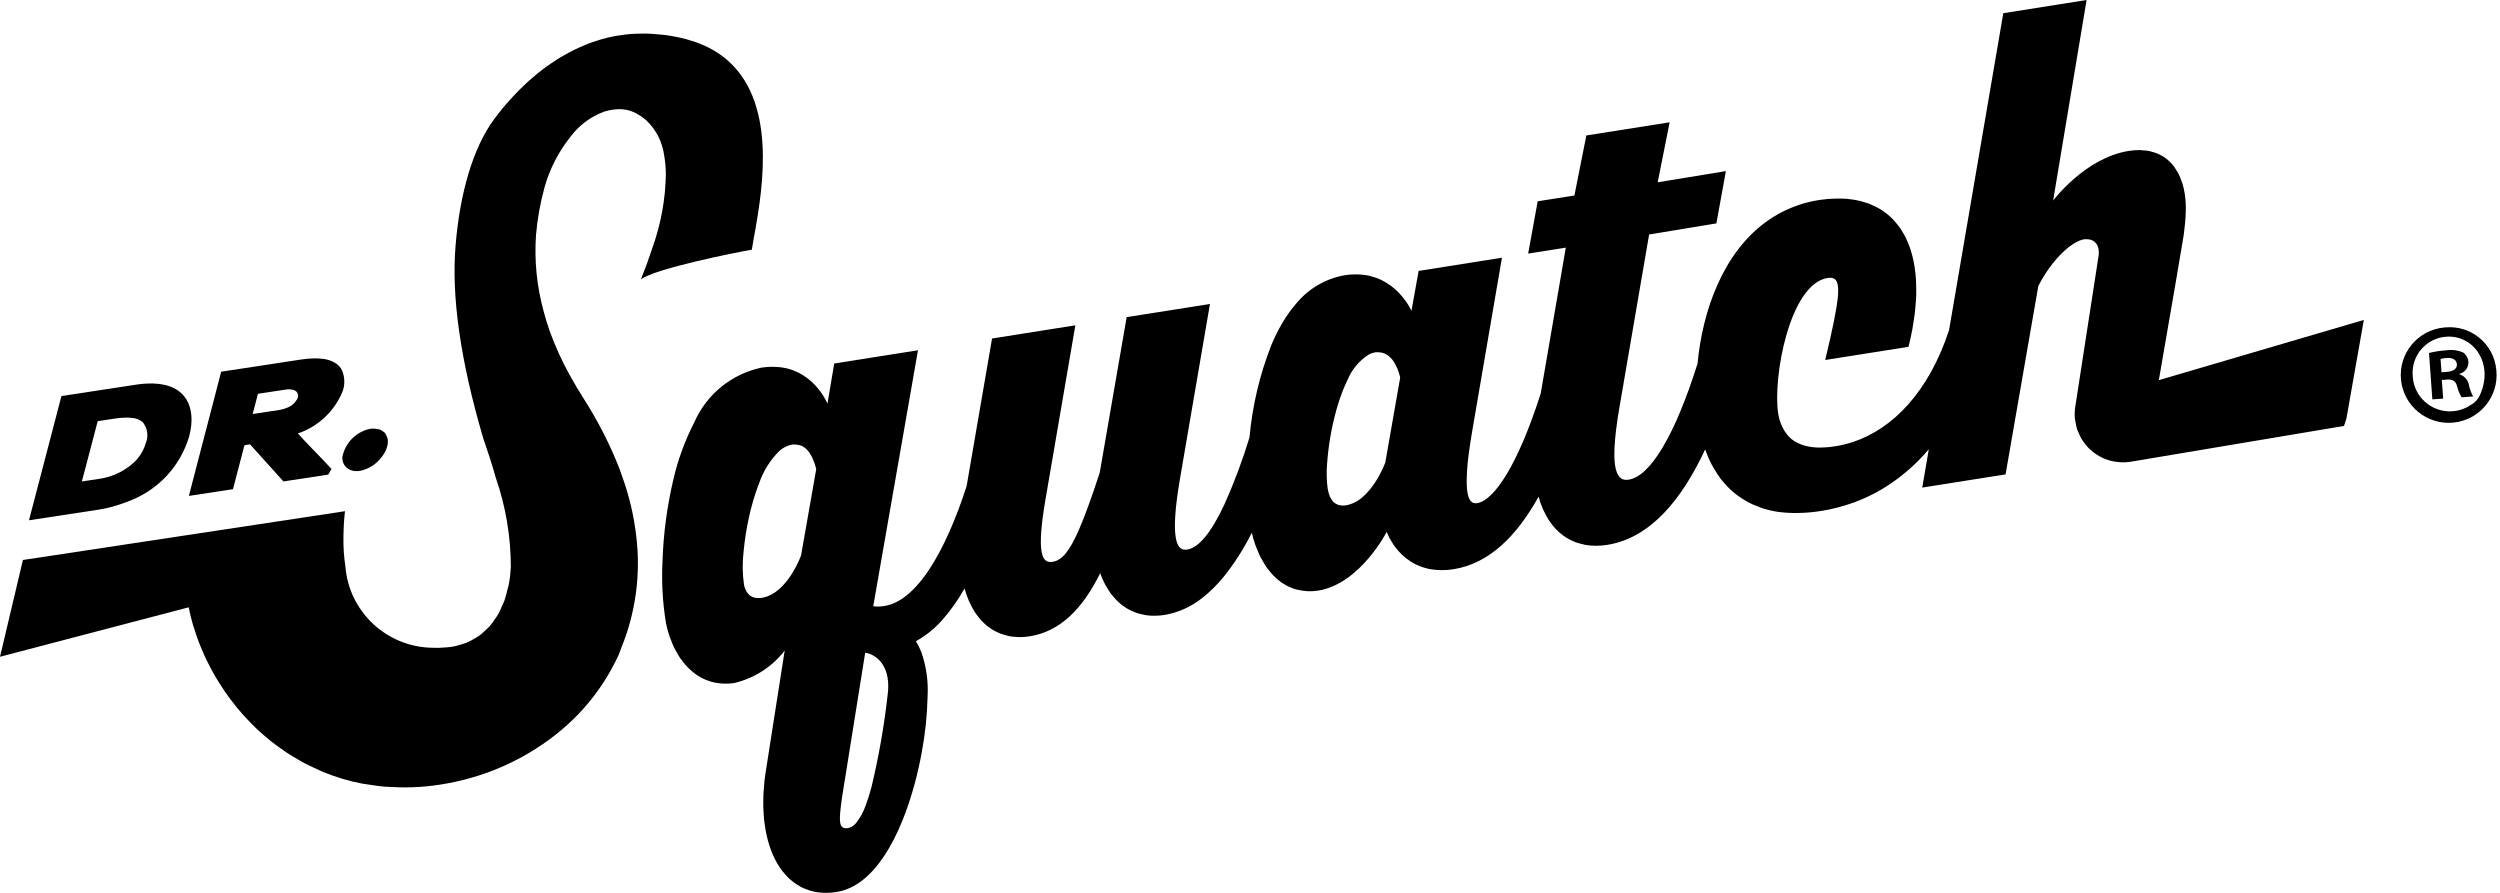 <svg xmlns="http://www.w3.org/2000/svg" fill="none" viewBox="0 0 168 60" height="60" width="168">
<path fill="black" d="M15.657 32.87L16.427 29.918L16.802 29.861L19.009 32.308L19.05 32.352L22.059 31.893L22.276 31.516C22.123 31.346 21.945 31.155 21.754 30.954C21.18 30.351 20.487 29.658 20.02 29.129C21.405 28.657 22.511 27.603 23.046 26.244C23.178 25.824 23.168 25.373 23.012 24.96C23 24.932 22.992 24.899 22.976 24.87C22.953 24.824 22.927 24.78 22.896 24.739C22.847 24.669 22.79 24.605 22.728 24.548C22.692 24.512 22.656 24.478 22.614 24.448C22.529 24.388 22.436 24.337 22.34 24.295C22.302 24.277 22.268 24.254 22.224 24.239C22.061 24.179 21.896 24.138 21.725 24.115C21.689 24.11 21.648 24.112 21.609 24.107C21.449 24.089 21.286 24.081 21.123 24.084C20.834 24.087 20.544 24.112 20.26 24.156L14.863 24.979L12.692 33.326L15.657 32.872V32.87ZM17.329 26.463L19.231 26.175C19.345 26.157 19.461 26.157 19.578 26.175C19.622 26.18 19.666 26.185 19.709 26.198C19.764 26.213 19.813 26.239 19.859 26.27C19.885 26.286 19.908 26.303 19.932 26.324C19.963 26.363 19.986 26.407 20.001 26.453C20.012 26.471 20.02 26.492 20.025 26.512C20.038 26.582 20.032 26.652 20.017 26.719C19.877 27.044 19.606 27.294 19.273 27.407C19.123 27.471 18.965 27.515 18.805 27.544L16.98 27.822L17.334 26.463H17.329Z"></path>
<path fill="black" d="M23.712 31.636C23.875 31.667 24.04 31.669 24.203 31.638C24.678 31.54 25.113 31.3 25.446 30.95C25.56 30.834 25.663 30.71 25.751 30.573C25.878 30.39 25.971 30.184 26.028 29.968C26.069 29.8 26.077 29.625 26.043 29.457C26.03 29.413 26.01 29.37 25.989 29.326C25.96 29.235 25.914 29.153 25.855 29.078C25.816 29.042 25.774 29.009 25.728 28.98C25.658 28.926 25.578 28.885 25.495 28.857C25.433 28.838 25.371 28.828 25.306 28.82C25.164 28.797 25.02 28.795 24.878 28.815C24.012 28.996 23.316 29.635 23.063 30.481C22.893 30.922 23.112 31.416 23.554 31.587C23.603 31.605 23.655 31.62 23.707 31.631L23.712 31.636Z"></path>
<path fill="black" d="M6.574 34.259C7.236 34.156 7.882 33.978 8.505 33.733C10.544 33.024 12.115 31.377 12.717 29.307C13.216 27.396 12.529 25.829 10.275 25.77C10.249 25.77 10.223 25.77 10.197 25.77C9.854 25.767 9.513 25.793 9.171 25.845L4.129 26.615L1.948 34.963L6.571 34.257L6.574 34.259ZM6.566 28.304L7.729 28.126C7.975 28.087 8.22 28.067 8.468 28.064C8.616 28.061 8.763 28.069 8.91 28.09C8.926 28.09 8.947 28.09 8.962 28.093C9.091 28.113 9.218 28.149 9.339 28.203C9.37 28.219 9.399 28.237 9.427 28.258C9.489 28.291 9.546 28.332 9.601 28.379C9.924 28.783 9.993 29.332 9.787 29.804C9.626 30.348 9.306 30.83 8.869 31.191C8.233 31.73 7.455 32.075 6.628 32.184L5.501 32.354C5.708 31.555 5.804 31.233 6.566 28.304Z"></path>
<path fill="black" d="M145.075 25.53L145.084 25.486L146.232 18.84L146.747 15.785C146.819 15.267 146.866 14.743 146.884 14.22C146.898 13.813 146.875 13.405 146.812 13.001C146.776 12.774 146.724 12.552 146.658 12.331C146.636 12.261 146.607 12.199 146.584 12.132C146.537 11.995 146.484 11.864 146.424 11.732C146.388 11.66 146.347 11.593 146.308 11.526C146.248 11.418 146.182 11.315 146.112 11.214C146.065 11.15 146.012 11.091 145.96 11.029C145.884 10.941 145.803 10.861 145.719 10.784C145.66 10.732 145.597 10.681 145.536 10.634C145.443 10.567 145.344 10.505 145.244 10.449C145.174 10.41 145.105 10.371 145.032 10.34C144.917 10.291 144.799 10.253 144.677 10.219C144.603 10.199 144.529 10.173 144.451 10.155C144.3 10.126 144.147 10.108 143.995 10.103C143.928 10.098 143.864 10.088 143.794 10.085C143.544 10.085 143.297 10.101 143.051 10.142C140.11 10.608 137.971 13.478 137.971 13.478L140.219 0L134.621 0.887L130.977 22.184C129.622 26.311 127.221 28.806 124.519 29.701C124.135 29.827 123.742 29.923 123.345 29.987C123.218 30.008 123.065 30.028 122.9 30.046C122.852 30.052 122.791 30.052 122.741 30.057C122.613 30.067 122.489 30.075 122.349 30.077C122.179 30.077 122.008 30.072 121.838 30.054C121.802 30.052 121.768 30.041 121.732 30.039C121.587 30.018 121.443 29.99 121.3 29.951C121.246 29.936 121.194 29.92 121.142 29.905C120.993 29.856 120.851 29.791 120.711 29.716C120.682 29.701 120.652 29.688 120.623 29.673C120.458 29.57 120.307 29.446 120.176 29.304C120.14 29.265 120.108 29.219 120.076 29.178C119.97 29.046 119.879 28.904 119.803 28.752C119.773 28.693 119.742 28.634 119.715 28.567C119.613 28.319 119.538 28.061 119.496 27.798C119.116 25.403 120.252 19.085 122.814 18.68C122.873 18.67 122.934 18.665 122.994 18.665H122.999C123.083 18.665 123.169 18.683 123.243 18.721L123.259 18.726C123.327 18.768 123.383 18.83 123.417 18.902C123.422 18.912 123.428 18.92 123.433 18.93C123.474 19.028 123.5 19.131 123.51 19.237C123.51 19.255 123.516 19.273 123.517 19.294C123.528 19.446 123.528 19.6 123.517 19.753C123.517 19.783 123.516 19.814 123.512 19.845C123.498 20.031 123.474 20.242 123.437 20.482C123.433 20.521 123.424 20.562 123.419 20.603C123.378 20.856 123.329 21.132 123.266 21.446C123.257 21.493 123.247 21.542 123.239 21.588C123.171 21.918 123.096 22.276 123.006 22.676L122.981 22.792C122.884 23.22 122.776 23.679 122.654 24.192L128.253 23.305C128.359 22.877 128.447 22.465 128.522 22.062C128.545 21.928 128.56 21.805 128.581 21.673C128.622 21.41 128.664 21.15 128.692 20.897C128.707 20.75 128.716 20.611 128.728 20.467C128.746 20.245 128.764 20.023 128.77 19.812C128.775 19.668 128.77 19.528 128.77 19.386C128.77 19.188 128.764 18.995 128.753 18.806C128.746 18.67 128.734 18.536 128.721 18.404C128.701 18.226 128.682 18.054 128.653 17.883C128.633 17.757 128.61 17.631 128.583 17.51C128.551 17.35 128.511 17.193 128.466 17.04C128.436 16.927 128.402 16.814 128.366 16.703C128.317 16.556 128.26 16.414 128.201 16.277C128.159 16.177 128.118 16.076 128.072 15.984C128.005 15.847 127.93 15.721 127.853 15.592C127.802 15.509 127.756 15.424 127.702 15.347C127.612 15.218 127.515 15.097 127.413 14.978C127.363 14.919 127.316 14.854 127.262 14.798C127.113 14.638 126.95 14.488 126.78 14.354C126.772 14.349 126.763 14.341 126.756 14.334C126.575 14.194 126.383 14.068 126.186 13.96C126.118 13.924 126.046 13.895 125.978 13.862C125.839 13.792 125.696 13.728 125.552 13.671C125.466 13.64 125.373 13.614 125.285 13.589C125.147 13.545 125.009 13.503 124.861 13.473C124.763 13.452 124.66 13.437 124.556 13.418C124.411 13.395 124.268 13.375 124.117 13.362C124.009 13.351 123.894 13.349 123.783 13.344C123.657 13.339 123.525 13.339 123.395 13.344C123.019 13.349 122.642 13.38 122.269 13.437C121.305 13.583 120.376 13.9 119.521 14.37C119.254 14.519 118.994 14.682 118.746 14.86C115.777 16.974 114.404 20.907 114.074 24.439C113.688 25.659 113.299 26.739 112.904 27.68C112.566 28.505 112.174 29.307 111.725 30.077C110.941 31.387 110.174 32.119 109.45 32.233C109.404 32.24 109.354 32.243 109.308 32.245C109.285 32.245 109.264 32.245 109.241 32.243C109.223 32.243 109.207 32.243 109.189 32.24C109.163 32.235 109.14 32.23 109.114 32.222C109.098 32.22 109.086 32.215 109.07 32.212C109.039 32.202 109.011 32.186 108.982 32.171C108.975 32.166 108.964 32.163 108.956 32.158C108.918 32.135 108.884 32.106 108.851 32.073C108.84 32.062 108.832 32.05 108.822 32.039C108.796 32.011 108.776 31.983 108.755 31.954C108.744 31.936 108.734 31.915 108.724 31.895C108.706 31.861 108.688 31.828 108.672 31.792C108.662 31.766 108.651 31.738 108.641 31.709C108.626 31.671 108.613 31.629 108.6 31.585C108.589 31.552 108.582 31.516 108.574 31.48C108.564 31.433 108.553 31.382 108.543 31.33C108.535 31.289 108.53 31.245 108.525 31.201C108.517 31.145 108.509 31.083 108.504 31.021C108.499 30.972 108.496 30.921 108.494 30.866C108.491 30.799 108.486 30.727 108.486 30.655C108.486 30.596 108.486 30.534 108.486 30.472C108.486 30.392 108.486 30.307 108.491 30.222C108.491 30.152 108.494 30.085 108.499 30.013C108.504 29.918 108.512 29.817 108.52 29.714C108.525 29.639 108.53 29.564 108.538 29.484C108.548 29.371 108.561 29.25 108.574 29.129C108.584 29.046 108.592 28.966 108.602 28.879C108.62 28.737 108.641 28.585 108.662 28.433C108.672 28.353 108.682 28.28 108.693 28.198C108.729 27.956 108.77 27.701 108.817 27.43L110.821 15.757L115.341 15.012L115.979 11.498L111.397 12.251L112.2 8.219L106.602 9.103L105.801 13.137L103.332 13.527L102.692 17.04L105.222 16.641L103.537 26.435C102.014 31.222 100.407 33.63 99.269 33.81C99.236 33.815 99.202 33.818 99.169 33.818C99.151 33.818 99.135 33.818 99.117 33.815C99.104 33.815 99.094 33.815 99.081 33.813C99.06 33.808 99.04 33.803 99.019 33.795C99.009 33.792 99.001 33.79 98.99 33.787C98.959 33.774 98.931 33.759 98.905 33.738L98.89 33.723C98.866 33.705 98.843 33.681 98.825 33.658C98.815 33.648 98.807 33.632 98.799 33.62C98.781 33.596 98.766 33.571 98.75 33.545C98.74 33.527 98.732 33.506 98.724 33.486C98.711 33.455 98.698 33.426 98.685 33.39C98.678 33.364 98.67 33.336 98.662 33.31C98.652 33.272 98.641 33.233 98.631 33.192C98.623 33.161 98.618 33.125 98.613 33.089C98.605 33.042 98.597 32.996 98.593 32.944C98.587 32.903 98.582 32.859 98.579 32.813C98.574 32.756 98.572 32.699 98.569 32.637C98.569 32.588 98.564 32.537 98.564 32.483C98.564 32.416 98.564 32.343 98.564 32.269C98.564 32.209 98.564 32.15 98.567 32.086C98.567 32.006 98.572 31.921 98.577 31.833C98.579 31.766 98.585 31.696 98.587 31.624C98.593 31.529 98.603 31.426 98.61 31.323C98.618 31.245 98.623 31.17 98.631 31.088C98.641 30.974 98.657 30.851 98.672 30.73C98.683 30.645 98.691 30.564 98.704 30.474C98.722 30.333 98.745 30.178 98.766 30.026C98.779 29.941 98.789 29.863 98.802 29.776C98.838 29.528 98.882 29.268 98.928 28.992L100.931 17.319L95.331 18.206L94.85 20.892C94.85 20.892 94.835 20.859 94.811 20.81L94.798 20.781C94.767 20.722 94.723 20.639 94.664 20.541L94.636 20.492C94.573 20.392 94.496 20.276 94.403 20.152L94.354 20.088C94.248 19.951 94.137 19.82 94.018 19.693C93.997 19.673 93.977 19.652 93.956 19.631C93.814 19.487 93.661 19.353 93.501 19.229C93.483 19.214 93.46 19.201 93.441 19.188C93.253 19.049 93.051 18.925 92.842 18.822L92.824 18.814C92.594 18.703 92.351 18.618 92.103 18.556C92.079 18.551 92.059 18.543 92.035 18.536C91.764 18.477 91.485 18.445 91.206 18.44C91.157 18.44 91.11 18.435 91.061 18.438C90.834 18.438 90.609 18.458 90.384 18.492C89.115 18.709 87.965 19.371 87.14 20.358C86.786 20.766 86.468 21.204 86.194 21.668C85.905 22.16 85.649 22.673 85.429 23.202C84.651 25.187 84.158 27.27 83.966 29.392C83.501 30.928 82.938 32.431 82.281 33.895C81.379 35.824 80.542 36.811 79.785 36.93C79.743 36.938 79.705 36.94 79.663 36.94C79.643 36.94 79.619 36.94 79.596 36.935C79.583 36.935 79.568 36.935 79.555 36.932C79.526 36.927 79.498 36.919 79.469 36.909L79.449 36.904C79.412 36.889 79.379 36.87 79.348 36.85C79.338 36.842 79.33 36.832 79.32 36.824C79.296 36.806 79.276 36.785 79.255 36.762C79.245 36.749 79.234 36.731 79.224 36.718C79.206 36.692 79.188 36.667 79.172 36.641C79.162 36.62 79.151 36.597 79.141 36.577C79.126 36.545 79.113 36.515 79.1 36.479C79.09 36.453 79.082 36.422 79.074 36.393C79.061 36.355 79.051 36.316 79.04 36.272C79.033 36.239 79.025 36.203 79.02 36.167C79.012 36.12 79.002 36.069 78.996 36.017C78.991 35.976 78.986 35.932 78.981 35.888C78.976 35.831 78.971 35.77 78.965 35.708C78.963 35.656 78.96 35.605 78.958 35.55C78.958 35.481 78.955 35.409 78.955 35.334C78.955 35.277 78.955 35.218 78.955 35.156C78.955 35.074 78.96 34.986 78.965 34.896C78.968 34.829 78.971 34.764 78.976 34.692C78.981 34.594 78.991 34.488 78.999 34.383C79.004 34.308 79.012 34.238 79.017 34.161C79.028 34.045 79.043 33.919 79.058 33.792C79.069 33.712 79.077 33.638 79.087 33.552C79.105 33.403 79.128 33.243 79.151 33.083C79.162 33.011 79.17 32.947 79.183 32.872C79.219 32.63 79.26 32.372 79.307 32.099L81.309 20.428L75.712 21.312L73.902 31.766C73.354 33.437 72.907 34.674 72.514 35.576C71.861 37.082 71.349 37.657 70.736 37.755C70.692 37.762 70.648 37.765 70.605 37.765C70.594 37.765 70.586 37.765 70.576 37.765C70.514 37.765 70.452 37.755 70.392 37.734L70.379 37.726C70.318 37.7 70.263 37.662 70.219 37.615L70.212 37.61C70.157 37.546 70.113 37.474 70.085 37.394C70.08 37.383 70.075 37.373 70.072 37.363C70.033 37.255 70.005 37.144 69.989 37.03L69.979 36.968C69.958 36.811 69.948 36.651 69.945 36.494V36.401C69.945 36.21 69.951 35.996 69.969 35.754C69.971 35.718 69.974 35.679 69.979 35.641C70 35.383 70.028 35.099 70.07 34.777L70.085 34.674C70.132 34.328 70.188 33.955 70.261 33.535L72.264 21.861L66.666 22.748L64.957 32.666C64.869 32.934 64.781 33.202 64.689 33.467C64.66 33.547 64.632 33.625 64.603 33.705C64.536 33.89 64.471 34.076 64.402 34.259C64.365 34.354 64.327 34.447 64.29 34.542C64.228 34.705 64.166 34.867 64.099 35.027C64.058 35.13 64.014 35.231 63.97 35.334C63.908 35.481 63.846 35.628 63.781 35.772C63.735 35.878 63.686 35.981 63.636 36.087C63.575 36.221 63.513 36.355 63.448 36.486C63.396 36.592 63.342 36.695 63.29 36.798C63.228 36.922 63.164 37.046 63.099 37.164C63.045 37.265 62.988 37.363 62.934 37.461C62.869 37.577 62.804 37.69 62.737 37.801C62.68 37.896 62.621 37.989 62.561 38.082C62.494 38.188 62.427 38.291 62.36 38.391C62.3 38.482 62.238 38.567 62.176 38.652C62.106 38.747 62.037 38.843 61.967 38.933C61.905 39.013 61.84 39.09 61.776 39.165C61.703 39.25 61.634 39.332 61.561 39.41C61.496 39.482 61.429 39.549 61.362 39.616C61.29 39.688 61.215 39.76 61.14 39.827C61.073 39.887 61.005 39.946 60.938 40C60.861 40.062 60.783 40.119 60.706 40.175C60.636 40.224 60.569 40.271 60.499 40.312C60.419 40.361 60.339 40.405 60.259 40.446C60.189 40.482 60.117 40.518 60.047 40.547C59.967 40.58 59.884 40.608 59.801 40.634C59.729 40.657 59.656 40.681 59.584 40.696C59.499 40.714 59.413 40.727 59.328 40.737C59.256 40.745 59.181 40.755 59.108 40.758C58.966 40.763 58.824 40.758 58.682 40.74L61.688 23.537L56.059 24.429L55.609 27.108C55.609 27.108 55.617 27.133 55.619 27.146C55.619 27.146 55.599 27.1 55.562 27.03C55.534 26.968 55.49 26.889 55.436 26.788L55.402 26.729C55.34 26.62 55.265 26.502 55.172 26.37C55.162 26.357 55.149 26.342 55.139 26.326C55.038 26.187 54.929 26.053 54.816 25.927C54.803 25.911 54.792 25.898 54.777 25.883C54.64 25.739 54.495 25.605 54.337 25.481C54.306 25.455 54.275 25.432 54.244 25.409C54.071 25.277 53.885 25.161 53.694 25.061C53.658 25.043 53.619 25.027 53.583 25.009C53.358 24.901 53.12 24.813 52.877 24.754C52.862 24.751 52.846 24.749 52.833 24.746C52.564 24.687 52.29 24.656 52.017 24.653C51.967 24.653 51.921 24.648 51.872 24.648C51.636 24.648 51.401 24.669 51.171 24.705C49.168 25.13 47.491 26.489 46.666 28.36C46.036 29.582 45.56 30.882 45.25 32.222C44.826 34.022 44.581 35.857 44.521 37.703C44.449 39.098 44.526 40.495 44.754 41.872C44.813 42.166 44.888 42.454 44.984 42.74C45.015 42.833 45.054 42.916 45.087 43.006C45.157 43.189 45.227 43.369 45.31 43.54C45.359 43.64 45.416 43.73 45.47 43.826C45.553 43.973 45.635 44.12 45.728 44.254C45.793 44.347 45.863 44.432 45.932 44.519C46.026 44.641 46.126 44.756 46.232 44.865C46.31 44.945 46.395 45.017 46.478 45.089C46.586 45.184 46.703 45.275 46.822 45.357C46.912 45.419 47.008 45.476 47.103 45.527C47.23 45.597 47.359 45.656 47.491 45.708C47.594 45.749 47.698 45.785 47.804 45.816C47.946 45.855 48.091 45.883 48.238 45.901C48.349 45.919 48.463 45.932 48.576 45.937C48.825 45.95 49.073 45.94 49.318 45.904C50.678 45.592 51.885 44.818 52.732 43.715L51.51 51.521C51.456 51.838 51.412 52.15 51.375 52.454C51.365 52.557 51.36 52.658 51.35 52.761C51.332 52.959 51.313 53.158 51.303 53.352C51.298 53.47 51.298 53.584 51.295 53.702C51.293 53.872 51.288 54.042 51.293 54.21C51.295 54.331 51.303 54.445 51.311 54.563C51.319 54.718 51.326 54.875 51.342 55.025C51.352 55.141 51.368 55.251 51.383 55.365C51.401 55.509 51.422 55.651 51.448 55.79C51.468 55.901 51.492 56.007 51.515 56.115C51.544 56.246 51.575 56.378 51.608 56.504C51.636 56.61 51.667 56.711 51.701 56.811C51.74 56.932 51.781 57.048 51.823 57.164C51.859 57.26 51.898 57.355 51.939 57.445C51.988 57.556 52.037 57.662 52.091 57.765C52.135 57.85 52.182 57.935 52.228 58.018C52.285 58.116 52.347 58.211 52.409 58.304C52.461 58.379 52.51 58.456 52.567 58.526C52.634 58.613 52.706 58.696 52.779 58.776C52.836 58.84 52.892 58.904 52.952 58.964C53.03 59.041 53.112 59.111 53.198 59.178C53.26 59.229 53.319 59.283 53.384 59.33C53.474 59.397 53.572 59.451 53.668 59.508C53.733 59.546 53.792 59.588 53.859 59.621C53.973 59.678 54.092 59.727 54.213 59.768C54.268 59.789 54.319 59.815 54.376 59.832C54.56 59.889 54.746 59.933 54.934 59.961C54.96 59.964 54.986 59.961 55.012 59.967C55.182 59.99 55.356 60 55.529 60C55.759 60 55.986 59.979 56.214 59.943C58.803 59.533 60.53 56.151 61.473 52.642C61.662 51.941 61.82 51.232 61.944 50.544C62.176 49.309 62.308 48.056 62.334 46.801C62.391 45.793 62.249 44.782 61.915 43.828C61.815 43.571 61.69 43.323 61.548 43.089C62.223 42.717 62.828 42.227 63.334 41.647C63.903 41 64.399 40.294 64.818 39.544C64.895 39.83 64.993 40.114 65.112 40.387C65.148 40.472 65.192 40.544 65.231 40.626C65.306 40.789 65.391 40.946 65.484 41.098C65.536 41.183 65.596 41.256 65.652 41.333C65.738 41.454 65.831 41.57 65.929 41.681C65.994 41.753 66.061 41.815 66.128 41.879C66.226 41.972 66.33 42.06 66.438 42.14C66.51 42.194 66.583 42.245 66.658 42.292C66.769 42.361 66.885 42.423 67.004 42.477C67.082 42.514 67.157 42.552 67.237 42.581C67.366 42.627 67.498 42.666 67.63 42.699C67.705 42.717 67.777 42.74 67.852 42.756C68.02 42.784 68.191 42.8 68.361 42.805C68.407 42.805 68.451 42.815 68.498 42.815C68.731 42.815 68.963 42.797 69.193 42.761C71.282 42.431 72.781 40.851 73.933 38.52C74.024 38.778 74.135 39.031 74.262 39.273C74.3 39.348 74.347 39.415 74.388 39.484C74.471 39.629 74.559 39.768 74.657 39.902C74.711 39.977 74.768 40.041 74.828 40.108C74.915 40.214 75.011 40.317 75.112 40.415C75.177 40.477 75.241 40.531 75.308 40.588C75.407 40.67 75.513 40.745 75.618 40.815C75.688 40.859 75.758 40.905 75.828 40.944C75.942 41.005 76.058 41.06 76.179 41.109C76.249 41.137 76.316 41.168 76.386 41.191C76.528 41.237 76.673 41.273 76.818 41.299C76.869 41.31 76.921 41.325 76.973 41.335C77.174 41.367 77.378 41.382 77.583 41.379C77.813 41.379 78.043 41.359 78.27 41.322C79.19 41.163 80.056 40.771 80.785 40.186C81.325 39.763 81.814 39.278 82.245 38.745C82.974 37.832 83.602 36.847 84.119 35.8L84.124 35.816C84.191 36.099 84.274 36.381 84.372 36.656C84.403 36.747 84.445 36.832 84.481 36.919C84.551 37.097 84.623 37.273 84.706 37.438C84.755 37.535 84.812 37.621 84.863 37.713C84.944 37.855 85.026 37.997 85.117 38.129C85.179 38.219 85.249 38.299 85.316 38.381C85.406 38.497 85.504 38.608 85.608 38.714C85.683 38.791 85.763 38.858 85.843 38.928C85.949 39.018 86.057 39.103 86.174 39.18C86.262 39.239 86.35 39.291 86.442 39.343C86.561 39.407 86.688 39.464 86.815 39.513C86.913 39.551 87.011 39.585 87.112 39.613C87.355 39.673 87.6 39.711 87.849 39.727C88.089 39.74 88.327 39.727 88.564 39.693C91.407 39.242 93.188 35.739 93.188 35.739C93.188 35.739 93.201 35.775 93.222 35.826L93.232 35.855C93.258 35.916 93.299 36.004 93.351 36.107L93.377 36.159C93.434 36.265 93.504 36.386 93.589 36.517L93.633 36.584C93.731 36.729 93.837 36.868 93.951 36.999C93.969 37.02 93.989 37.041 94.01 37.064C94.147 37.216 94.294 37.358 94.454 37.486C94.473 37.499 94.491 37.512 94.509 37.528C94.695 37.677 94.897 37.806 95.111 37.914H95.119C95.354 38.033 95.602 38.126 95.855 38.188C95.881 38.195 95.904 38.203 95.933 38.211C96.215 38.273 96.501 38.306 96.791 38.309C96.843 38.309 96.894 38.314 96.949 38.312C97.192 38.312 97.435 38.288 97.675 38.252C100.097 37.868 101.942 35.991 103.392 33.377C103.472 33.666 103.57 33.95 103.689 34.223C103.725 34.31 103.772 34.383 103.813 34.465C103.891 34.628 103.976 34.785 104.072 34.94C104.126 35.025 104.185 35.099 104.242 35.177C104.33 35.298 104.426 35.416 104.529 35.527C104.596 35.599 104.664 35.664 104.733 35.728C104.837 35.824 104.943 35.911 105.056 35.994C105.131 36.048 105.206 36.099 105.284 36.148C105.403 36.221 105.527 36.283 105.653 36.339C105.731 36.375 105.809 36.414 105.891 36.442C106.033 36.492 106.181 36.533 106.328 36.566C106.4 36.582 106.47 36.605 106.542 36.618C106.77 36.656 107.003 36.677 107.235 36.677C107.494 36.677 107.752 36.656 108.008 36.615C110.932 36.151 113.047 33.519 114.585 30.201C114.709 30.554 114.856 30.897 115.03 31.23C115.084 31.333 115.149 31.428 115.206 31.526C115.324 31.735 115.457 31.939 115.599 32.135C115.676 32.24 115.764 32.338 115.85 32.436C115.988 32.601 116.135 32.758 116.293 32.906C116.392 32.998 116.493 33.086 116.598 33.168C116.767 33.303 116.943 33.426 117.126 33.54C117.237 33.609 117.347 33.679 117.461 33.743C117.677 33.854 117.899 33.952 118.127 34.035C118.235 34.076 118.335 34.125 118.447 34.158C118.809 34.272 119.179 34.357 119.554 34.408C119.572 34.408 119.591 34.408 119.609 34.411C119.995 34.46 120.385 34.481 120.772 34.473C121.303 34.468 121.833 34.424 122.355 34.341C123.11 34.223 123.848 34.032 124.567 33.772C125.238 33.527 125.888 33.22 126.503 32.851C127.679 32.14 128.73 31.24 129.615 30.191L129.175 32.766L134.774 31.879L136.975 19.216C137.994 17.252 139.317 16.2 140.044 16.082C140.137 16.069 140.23 16.069 140.322 16.082C140.363 16.084 140.408 16.092 140.449 16.099C140.508 16.115 140.566 16.136 140.62 16.164C140.654 16.18 140.686 16.197 140.718 16.218C140.77 16.259 140.813 16.306 140.853 16.357C140.876 16.381 140.894 16.406 140.914 16.432C140.968 16.525 141.005 16.628 141.023 16.734C141.038 16.868 141.043 17.004 141.032 17.141L139.457 27.34C139.417 27.592 139.41 27.85 139.43 28.108C139.439 28.193 139.462 28.27 139.475 28.35C139.495 28.513 139.529 28.67 139.575 28.827C139.604 28.92 139.647 29.002 139.686 29.09C139.739 29.224 139.8 29.353 139.87 29.479C139.922 29.567 139.981 29.644 140.04 29.727C140.119 29.838 140.203 29.946 140.295 30.046C140.363 30.121 140.438 30.188 140.515 30.255C140.614 30.346 140.72 30.428 140.83 30.505C140.914 30.564 141.002 30.616 141.093 30.665C141.208 30.73 141.33 30.789 141.454 30.838C141.553 30.877 141.651 30.91 141.752 30.941C141.883 30.977 142.017 31.006 142.156 31.026C142.261 31.044 142.367 31.055 142.475 31.062C142.697 31.078 142.92 31.07 143.139 31.036L144.14 30.869L144.212 30.861V30.856L157.517 28.623L157.677 28.141L158.849 21.5L145.079 25.545L145.075 25.53ZM54.844 31.557L53.844 37.257C53.849 37.244 53.854 37.231 53.862 37.218C53.854 37.257 53.841 37.293 53.828 37.327V37.337C53.8 37.404 53.761 37.499 53.715 37.61L53.694 37.657C53.645 37.77 53.58 37.899 53.51 38.038L53.477 38.105C53.402 38.247 53.316 38.397 53.221 38.549C53.205 38.575 53.19 38.6 53.172 38.626C53.071 38.783 52.96 38.935 52.841 39.082C52.823 39.105 52.802 39.129 52.784 39.152C52.66 39.301 52.523 39.443 52.378 39.575C52.36 39.59 52.34 39.606 52.321 39.621C52.172 39.753 52.006 39.866 51.831 39.959C51.818 39.967 51.802 39.972 51.789 39.977C51.605 40.072 51.406 40.139 51.202 40.173C51.091 40.188 50.977 40.193 50.866 40.186C50.822 40.183 50.778 40.175 50.737 40.167C50.667 40.155 50.598 40.132 50.533 40.101C50.494 40.083 50.458 40.062 50.422 40.039C50.357 39.99 50.298 39.93 50.251 39.864C50.223 39.832 50.197 39.802 50.174 39.766C50.093 39.629 50.034 39.479 50.001 39.327C49.889 38.559 49.879 37.781 49.975 37.012C50.05 36.244 50.169 35.483 50.337 34.731C50.393 34.47 50.458 34.21 50.528 33.955C50.662 33.455 50.822 32.962 51.011 32.48C51.29 31.663 51.755 30.918 52.368 30.307C52.611 30.085 52.911 29.936 53.234 29.876C53.36 29.861 53.49 29.866 53.614 29.894C53.769 29.907 53.919 29.967 54.04 30.065C54.058 30.077 54.081 30.085 54.097 30.098C54.198 30.18 54.288 30.276 54.366 30.382C54.389 30.413 54.407 30.446 54.428 30.48C54.48 30.557 54.526 30.637 54.567 30.717C54.588 30.761 54.606 30.799 54.624 30.84C54.655 30.913 54.686 30.985 54.709 31.055C54.722 31.096 54.735 31.129 54.748 31.165C54.769 31.232 54.79 31.297 54.803 31.351C54.81 31.379 54.816 31.4 54.823 31.423L54.854 31.555C54.859 31.58 54.862 31.58 54.859 31.537L54.854 31.56L54.844 31.557ZM59.641 46.772C59.406 48.84 59.044 50.892 58.558 52.913C58.442 53.341 58.318 53.738 58.186 54.091C58.036 54.537 57.811 54.955 57.516 55.321C57.385 55.486 57.199 55.602 56.992 55.646C56.935 55.656 56.875 55.659 56.816 55.656C56.795 55.656 56.772 55.651 56.751 55.646C56.72 55.641 56.692 55.633 56.663 55.623C56.645 55.612 56.627 55.602 56.612 55.589C56.589 55.571 56.568 55.553 56.552 55.53C56.539 55.512 56.526 55.491 56.516 55.471C56.501 55.437 56.488 55.404 56.48 55.367C56.472 55.339 56.464 55.308 56.462 55.28C56.454 55.236 56.452 55.184 56.446 55.128C56.446 55.089 56.441 55.053 56.441 55.009C56.441 54.945 56.444 54.87 56.449 54.795C56.449 54.749 56.452 54.705 56.457 54.651C56.464 54.558 56.475 54.452 56.488 54.344C56.493 54.295 56.495 54.251 56.503 54.197C56.524 54.027 56.547 53.844 56.576 53.638L58.142 43.859C58.974 43.996 59.92 44.844 59.641 46.767V46.772ZM93.093 31.085C92.981 31.374 92.852 31.653 92.702 31.923C92.511 32.282 92.286 32.619 92.028 32.931C91.888 33.099 91.736 33.254 91.573 33.398C91.255 33.687 90.862 33.883 90.438 33.962C90.327 33.978 90.211 33.978 90.1 33.962C90.048 33.957 89.996 33.949 89.945 33.934C89.826 33.89 89.717 33.828 89.619 33.748C89.552 33.679 89.497 33.599 89.451 33.514C89.422 33.473 89.397 33.429 89.373 33.385C89.298 33.202 89.244 33.011 89.216 32.815C89.146 32.274 89.136 31.727 89.179 31.183C89.265 29.956 89.474 28.742 89.802 27.556C89.934 27.079 90.094 26.607 90.278 26.148C90.368 25.927 90.464 25.715 90.562 25.514C90.852 24.813 91.356 24.218 91.999 23.813C92.134 23.743 92.281 23.697 92.431 23.674C92.602 23.661 92.775 23.676 92.943 23.718C93.01 23.741 93.077 23.769 93.139 23.805C93.191 23.831 93.24 23.862 93.286 23.893C93.343 23.937 93.395 23.986 93.444 24.04C93.485 24.078 93.522 24.12 93.558 24.161C93.602 24.22 93.646 24.279 93.682 24.344C93.71 24.39 93.741 24.434 93.767 24.481C93.803 24.545 93.832 24.612 93.86 24.677C93.881 24.72 93.901 24.762 93.917 24.805C93.943 24.872 93.964 24.932 93.984 24.991C93.994 25.024 94.01 25.061 94.018 25.091C94.036 25.153 94.049 25.202 94.062 25.246L94.075 25.293C94.085 25.339 94.093 25.37 94.093 25.37L93.09 31.09L93.093 31.085Z"></path>
<path fill="black" d="M43.089 18.768C43.95 18.069 49.463 16.953 50.523 16.78C50.577 16.424 50.662 15.966 50.758 15.432C50.851 14.898 50.954 14.293 51.042 13.64C51.572 9.719 51.58 4.102 46.149 2.643C45.687 2.519 45.219 2.426 44.746 2.359C44.599 2.338 44.457 2.331 44.309 2.318C44.004 2.287 43.704 2.261 43.41 2.256C43.19 2.253 42.973 2.256 42.761 2.266C42.635 2.271 42.508 2.274 42.384 2.284C42.112 2.307 41.849 2.343 41.588 2.385C41.513 2.398 41.438 2.403 41.363 2.416C41.032 2.478 40.709 2.552 40.396 2.645C40.314 2.668 40.236 2.699 40.156 2.722C39.926 2.795 39.701 2.869 39.481 2.954C39.373 2.996 39.27 3.042 39.163 3.089C38.977 3.168 38.794 3.248 38.616 3.336C38.51 3.388 38.404 3.442 38.3 3.496C38.13 3.586 37.962 3.679 37.799 3.774C37.703 3.831 37.605 3.888 37.512 3.944C37.344 4.05 37.178 4.158 37.021 4.269C36.943 4.323 36.863 4.375 36.786 4.429C36.587 4.571 36.395 4.718 36.212 4.865C36.181 4.888 36.147 4.914 36.119 4.937C35.907 5.11 35.703 5.285 35.509 5.46C35.45 5.514 35.395 5.569 35.336 5.623C35.206 5.744 35.077 5.865 34.956 5.986C34.889 6.053 34.827 6.118 34.762 6.185C34.656 6.293 34.555 6.399 34.457 6.504C34.398 6.569 34.338 6.633 34.281 6.695C34.188 6.798 34.1 6.899 34.015 6.997C33.963 7.056 33.914 7.115 33.865 7.172C33.777 7.275 33.697 7.376 33.62 7.474C33.586 7.515 33.55 7.559 33.519 7.6C33.413 7.734 33.317 7.86 33.232 7.974C31.761 9.938 30.898 13.055 30.616 16.484C30.322 19.928 30.945 24.256 32.48 29.474C32.751 30.245 33.043 31.134 33.307 32.073C33.984 34.019 34.33 36.066 34.328 38.129C34.307 38.518 34.261 38.904 34.188 39.286C34.165 39.41 34.126 39.521 34.095 39.639C34.044 39.876 33.979 40.111 33.904 40.343C33.858 40.474 33.793 40.593 33.739 40.717C33.661 40.908 33.573 41.096 33.477 41.279C33.408 41.403 33.322 41.508 33.242 41.624C33.142 41.782 33.03 41.934 32.909 42.078C32.816 42.184 32.71 42.274 32.606 42.369C32.48 42.496 32.345 42.611 32.203 42.72C32.084 42.8 31.96 42.874 31.834 42.942C31.681 43.034 31.524 43.117 31.358 43.187C31.216 43.241 31.071 43.287 30.924 43.328C30.746 43.385 30.562 43.429 30.379 43.462C30.218 43.488 30.05 43.498 29.882 43.511C29.603 43.537 29.322 43.545 29.043 43.529C25.972 43.478 23.444 41.103 23.209 38.048C23.16 37.732 23.127 37.414 23.103 37.095C23.077 36.721 23.075 36.35 23.08 35.986C23.08 35.929 23.085 35.875 23.085 35.821C23.09 35.623 23.093 35.422 23.106 35.228C23.124 34.927 23.152 34.635 23.183 34.352L20.637 34.739L14.665 35.643L9.764 36.386L1.54 37.631L1.184 39.139L0 44.135L12.68 40.812C12.757 41.207 12.855 41.601 12.969 41.995C13.008 42.127 13.055 42.256 13.098 42.385C13.181 42.645 13.267 42.908 13.365 43.166C13.424 43.321 13.494 43.473 13.556 43.625C13.654 43.857 13.75 44.091 13.861 44.318C13.936 44.478 14.021 44.633 14.104 44.793C14.217 45.009 14.331 45.228 14.455 45.442C14.548 45.602 14.646 45.759 14.747 45.917C14.877 46.12 15.006 46.324 15.145 46.525C15.254 46.682 15.368 46.834 15.481 46.986C15.626 47.18 15.776 47.371 15.928 47.559C16.05 47.708 16.177 47.853 16.303 47.997C16.466 48.18 16.631 48.358 16.802 48.533C16.936 48.672 17.073 48.809 17.213 48.943C17.391 49.113 17.577 49.278 17.766 49.438C17.911 49.565 18.056 49.688 18.208 49.809C18.407 49.967 18.614 50.116 18.82 50.263C18.976 50.374 19.128 50.487 19.286 50.59C19.508 50.737 19.738 50.869 19.968 51.003C20.126 51.096 20.278 51.191 20.441 51.276C20.7 51.413 20.971 51.537 21.24 51.658C21.384 51.722 21.524 51.797 21.671 51.859C22.059 52.019 22.457 52.16 22.863 52.287C22.901 52.3 22.935 52.315 22.974 52.325C23.426 52.46 23.884 52.573 24.346 52.66C24.496 52.689 24.654 52.705 24.804 52.728C25.127 52.779 25.453 52.831 25.786 52.859C25.977 52.877 26.176 52.877 26.37 52.888C26.665 52.903 26.957 52.916 27.257 52.913C27.869 52.911 28.482 52.869 29.089 52.795C30.479 52.622 31.841 52.276 33.149 51.769C34.392 51.281 35.571 50.647 36.662 49.876C37.194 49.503 37.703 49.095 38.184 48.654C39.127 47.794 39.952 46.811 40.634 45.734C40.98 45.187 41.291 44.62 41.562 44.035C41.637 43.875 41.683 43.702 41.751 43.537C42.717 41.171 43.066 38.598 42.759 36.058C42.606 34.7 42.296 33.367 41.833 32.081C41.769 31.892 41.709 31.709 41.637 31.521C40.983 29.851 40.166 28.252 39.197 26.744C38.869 26.226 38.566 25.718 38.29 25.215C37.768 24.277 37.321 23.297 36.954 22.287C36.783 21.812 36.641 21.346 36.525 20.89C36.075 19.24 35.902 17.525 36.018 15.819C36.108 14.733 36.3 13.661 36.587 12.611C36.93 11.374 37.52 10.219 38.318 9.216C38.889 8.44 39.675 7.847 40.58 7.507C40.805 7.435 41.04 7.383 41.275 7.36C41.332 7.355 41.386 7.35 41.441 7.345C41.658 7.329 41.877 7.34 42.092 7.378L42.112 7.383C42.317 7.427 42.513 7.497 42.699 7.592C42.748 7.615 42.797 7.641 42.846 7.67C43.048 7.78 43.234 7.912 43.407 8.064C44.077 8.688 44.508 9.523 44.63 10.431C44.7 10.835 44.738 11.243 44.746 11.653C44.725 13.367 44.415 15.063 43.834 16.677C43.619 17.34 43.363 18.038 43.071 18.773L43.089 18.768Z"></path>
<path fill="black" d="M167.755 24.886C167.931 26.652 166.637 28.224 164.869 28.399C163.102 28.575 161.523 27.286 161.347 25.523C161.171 23.756 162.463 22.184 164.231 22.009C164.263 22.006 164.295 22.003 164.328 22.001C166.059 21.844 167.59 23.115 167.749 24.839C167.749 24.855 167.751 24.87 167.755 24.886ZM162.135 25.29C162.214 26.665 163.391 27.716 164.773 27.639C165.221 27.613 165.659 27.466 166.032 27.216C166.296 27.075 166.508 26.853 166.635 26.582C167.615 24.496 166.276 22.491 164.376 22.627C163.036 22.728 162.033 23.893 162.133 25.231C162.133 25.252 162.135 25.27 162.138 25.29H162.135ZM164.177 26.786L163.454 26.837L163.229 23.721C163.619 23.622 164.019 23.561 164.423 23.54C164.798 23.483 165.18 23.535 165.526 23.69C165.738 23.844 165.871 24.089 165.88 24.352C165.88 24.713 165.636 25.028 165.286 25.12V25.159C165.614 25.265 165.856 25.541 165.914 25.878C165.966 26.146 166.061 26.404 166.199 26.641L165.418 26.698C165.28 26.466 165.178 26.216 165.115 25.956C165.033 25.618 164.832 25.479 164.433 25.507L164.089 25.533L164.18 26.786H164.177ZM164.069 25.017L164.412 24.991C164.814 24.963 165.126 24.806 165.103 24.484C165.081 24.198 164.86 24.025 164.403 24.056C164.268 24.063 164.134 24.084 164.005 24.123L164.069 25.015V25.017Z"></path>
</svg>

